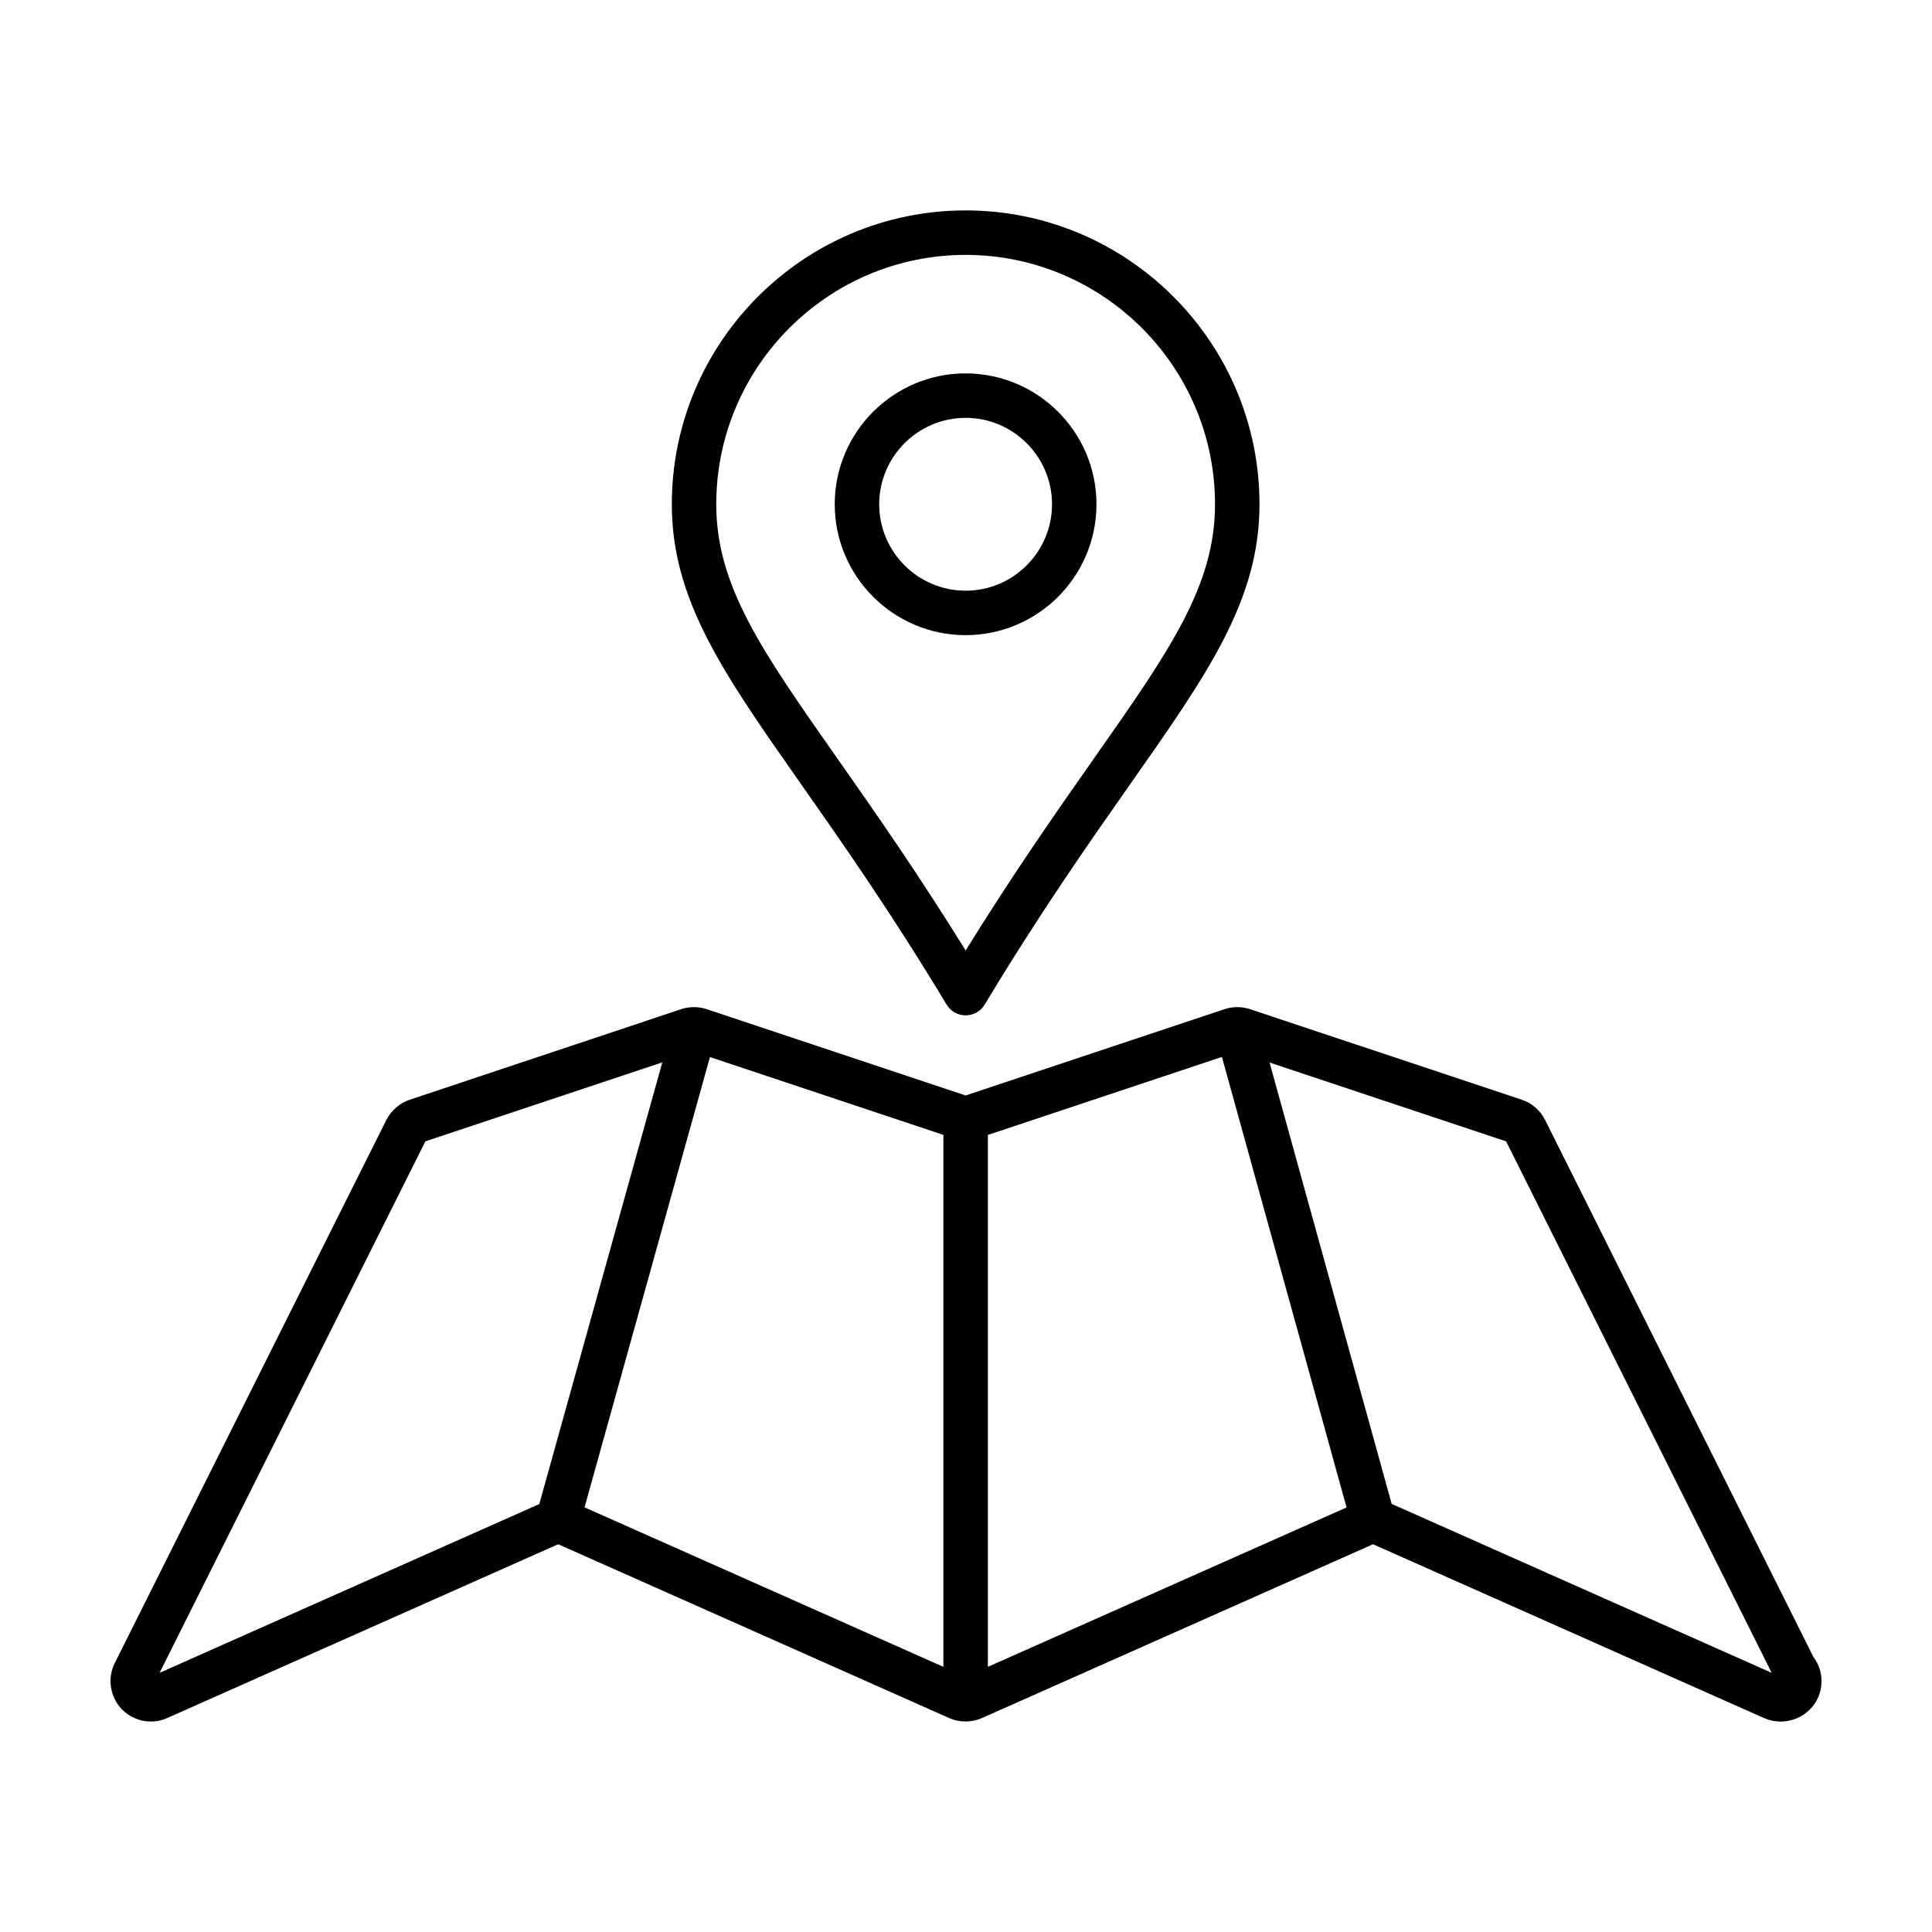 <?xml version="1.0" encoding="UTF-8"?>
<!-- Uploaded to: ICON Repo, www.svgrepo.com, Generator: ICON Repo Mixer Tools -->
<svg fill="#000000" width="800px" height="800px" version="1.1" viewBox="144 144 512 512" xmlns="http://www.w3.org/2000/svg">
 <g>
  <path d="m624.58 583.13-71.129-142.36c-1.281-2.527-3.547-4.484-6.176-5.332l-71.945-23.98c-2.191-0.742-4.68-0.734-6.816-0.02l-68.617 22.867-68.695-22.887c-2.172-0.691-4.473-0.695-6.688 0.02l-71.914 23.992c-2.629 0.867-4.883 2.801-6.203 5.359l-72.008 143.99c-1.984 4.019-1.238 8.902 1.863 12.156 2.004 2.098 4.828 3.293 7.723 3.293 1.512 0 2.973-0.316 4.328-0.926l103.62-46.062 103.64 46.074c2.734 1.199 5.906 1.203 8.672-0.012l103.63-46.062 103.6 46.055c1.367 0.609 2.836 0.938 4.586 0.938h0.02c5.961-0.133 10.645-4.828 10.645-10.691 0-2.34-0.742-4.582-2.133-6.41zm-337.66-40.543-100.63 44.734 70.441-140.85 62.785-20.93zm107.09 43.145-95.098-42.27 33.227-119.32 61.871 20.625zm11.789 0v-140.96h-0.012l62.035-20.676 33.031 119.39zm107.01-43.184-32.359-116.96 62.688 20.887 70.371 140.84z"/>
  <path d="m399.9 312.32c19.121 0 34.676-15.562 34.676-34.684 0-19.125-15.559-34.684-34.676-34.684-19.125 0-34.688 15.559-34.688 34.684 0.004 19.121 15.566 34.684 34.688 34.684zm0-57.586c12.625 0 22.898 10.273 22.898 22.902 0 12.625-10.273 22.902-22.898 22.902-12.629 0-22.902-10.277-22.902-22.902 0.004-12.629 10.277-22.902 22.902-22.902z"/>
  <path d="m394.86 410.23c1.062 1.773 2.984 2.852 5.047 2.852s3.984-1.09 5.043-2.848c14.641-24.348 27.938-43.277 38.613-58.488 20.605-29.348 34.215-48.734 34.215-74.117 0-42.934-34.938-77.867-77.875-77.867-42.934 0.004-77.863 34.938-77.863 77.871 0 25.375 13.613 44.77 34.207 74.109 10.676 15.211 23.961 34.141 38.613 58.488zm5.043-198.68c36.434 0 66.09 29.645 66.09 66.086 0 21.66-12.07 38.859-32.078 67.348-9.547 13.602-21.156 30.148-34.008 50.906-12.855-20.758-24.469-37.309-34.016-50.91-20-28.492-32.074-45.684-32.074-67.344-0.004-36.441 29.645-66.086 66.086-66.086z"/>
 </g>
</svg>